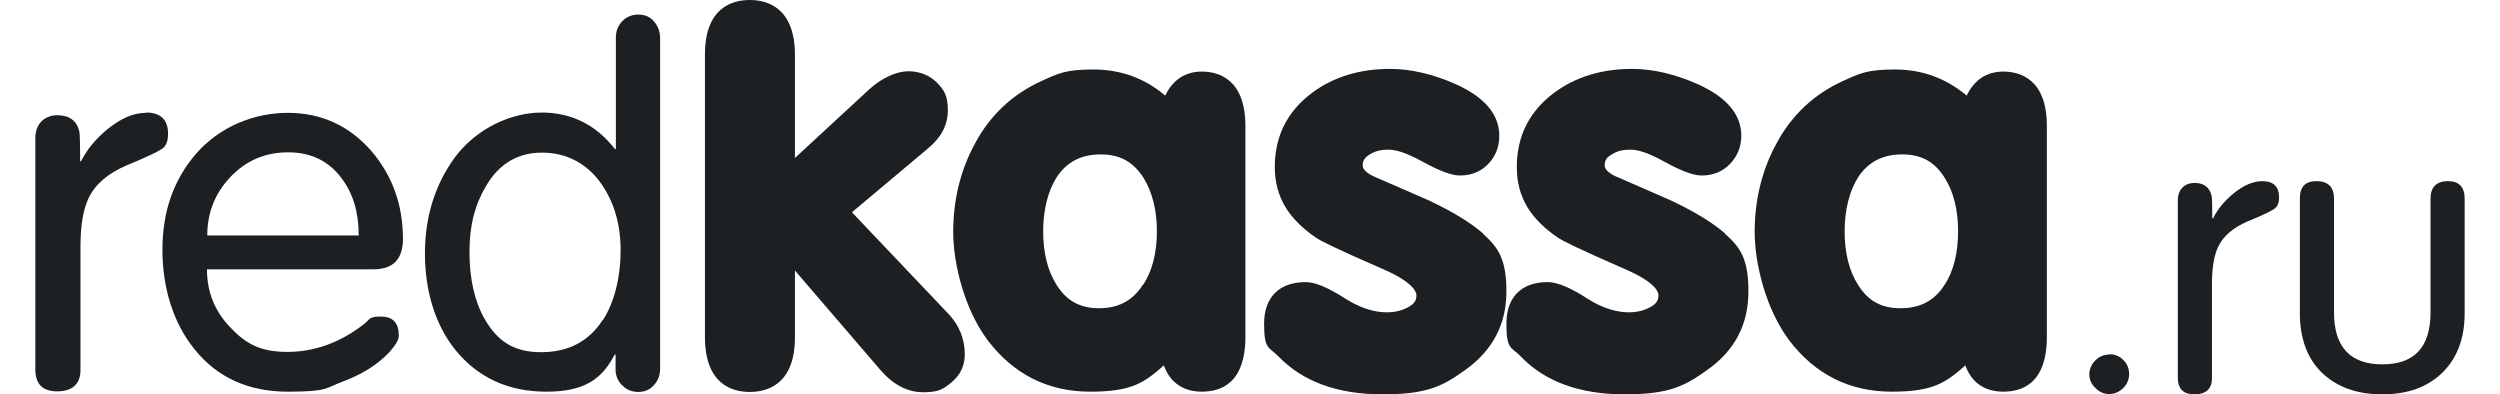 <?xml version="1.0" encoding="UTF-8"?> <svg xmlns="http://www.w3.org/2000/svg" id="Layer_1" version="1.1" viewBox="0 0 841.9 132.8"><defs><style> .st0 { fill: #1c2022; } </style></defs><path class="st0" d="M287,71.4l25.6-21.5c4.4-3.6,6.6-7.9,6.6-12.8s-1.3-6.9-3.8-9.4c-2.5-2.4-5.7-3.7-9.5-3.7s-8.9,2.1-13.3,6.2l-24.9,23V18.5C267.7,2.4,258.2,0,252.5,0s-15.1,2.4-15.1,18.3v95.2c0,16.1,9.4,18.5,15.1,18.5s15.2-2.4,15.2-18.4v-22.5l28.7,33.4c4.3,5,9.2,7.6,14.5,7.6s6.8-1.1,9.6-3.4c2.9-2.4,4.4-5.6,4.4-9.3,0-5.3-1.9-9.9-5.5-13.7l-32.4-34.1v-.2Z"></path><path class="st0" d="M404.8,24.1c-5.6,0-9.8,2.7-12.4,8.1-6.8-5.8-14.9-8.8-24.2-8.8s-11.8,1.3-17.5,3.9c-9.7,4.4-17.3,11.5-22.4,21.1-4.8,8.8-7.3,18.8-7.3,29.7s3.9,26.3,11.7,36.6c8.7,11.4,20.3,17.2,34.4,17.2s18.2-3,24.9-8.9v.2l.2.5c2.1,5.3,6.5,8.2,12.5,8.2s14.7-2.4,14.7-18.5V42.4c0-15.9-9.2-18.3-14.7-18.3h0ZM384.8,96c-3.4,5.3-8.2,7.8-14.7,7.8s-11-2.6-14.3-7.9c-3-4.7-4.5-10.8-4.5-18s1.6-13.6,4.6-18.3c3.4-5.1,8.2-7.6,14.8-7.6s11,2.6,14.4,7.9c2.9,4.7,4.5,10.8,4.5,18s-1.6,13.5-4.7,18.1h0Z"></path><path class="st0" d="M499.4,78.6c-4.1-3.6-10.2-7.3-18.2-11.1-6.4-2.8-12.6-5.5-18.8-8.2-3.5-1.7-3.5-3.2-3.5-3.6,0-1.6.7-2.7,2.4-3.7,1.7-1.1,3.7-1.6,6.1-1.6s5.5.7,11.4,3.9c7.8,4.3,11.1,4.8,12.9,4.8,3.8,0,7-1.3,9.5-3.9,2.5-2.6,3.7-5.8,3.7-9.5,0-7.2-5-13.1-15-17.5-7.5-3.3-14.9-5-21.8-5-10.2,0-19.1,2.7-26.3,8.1-8.3,6.2-12.5,14.6-12.5,24.9s4.8,17.7,14.1,24c1.4.9,5.3,3,23.4,10.9,9.5,4.3,10.2,7.5,10.2,8.3,0,1.3-.3,2.8-2.9,4.1-4.9,2.7-12.6,2.4-20.8-2.8-6.1-3.9-10.4-5.7-13.6-5.7-8.9,0-14,5.1-14,14s1.6,7.7,4.8,11c8.2,8.5,19.9,12.8,35.1,12.8s20.3-2.8,28.1-8.4c9-6.5,13.6-15.3,13.6-26.2s-2.7-14.8-7.9-19.5h0Z"></path><path class="st0" d="M580.9,78.6c-4.1-3.6-10.2-7.3-18.2-11.1-6.3-2.8-12.7-5.5-18.8-8.2-3.5-1.7-3.5-3.2-3.5-3.6,0-1.7.6-2.7,2.4-3.7,1.7-1.1,3.7-1.6,6.1-1.6s5.5.7,11.3,3.9c7.8,4.3,11.1,4.8,12.9,4.8,3.8,0,7-1.3,9.5-3.9,2.5-2.6,3.8-5.8,3.8-9.5,0-7.2-5-13.1-15-17.5-7.5-3.3-14.9-5-21.8-5-10.2,0-19.1,2.7-26.3,8.1-8.3,6.2-12.5,14.6-12.5,24.9s4.7,17.7,14.1,24c1.4.9,5.3,3,23.4,10.9,9.5,4.3,10.2,7.4,10.2,8.3,0,1.3-.3,2.8-2.9,4.1-4.9,2.7-12.6,2.4-20.8-2.8-6-3.9-10.4-5.7-13.6-5.7-8.9,0-13.9,5.1-13.9,14s1.6,7.7,4.8,11c8.1,8.5,19.9,12.8,35,12.8s20.3-2.8,28.1-8.4c9.1-6.5,13.6-15.3,13.6-26.2s-2.6-14.8-7.9-19.5h0Z"></path><path class="st0" d="M674.7,24.1c-5.6,0-9.8,2.7-12.4,8.1-6.9-5.8-14.9-8.8-24.2-8.8s-11.8,1.3-17.5,3.9c-9.7,4.4-17.3,11.5-22.4,21.1-4.8,8.8-7.3,18.8-7.3,29.7s3.9,26.3,11.7,36.6c8.7,11.4,20.3,17.2,34.4,17.2s18.2-3,24.9-8.9v.2l.2.5c2.1,5.3,6.5,8.2,12.5,8.2s14.7-2.4,14.7-18.5V42.4c0-15.9-9.2-18.3-14.7-18.3h0ZM654.8,96c-3.4,5.3-8.2,7.8-14.8,7.8s-11-2.6-14.3-7.9c-3-4.7-4.5-10.8-4.5-18s1.6-13.6,4.6-18.3c3.4-5.1,8.2-7.6,14.8-7.6s11,2.6,14.3,7.9c3,4.7,4.5,10.8,4.5,18s-1.5,13.5-4.6,18.1Z"></path><path class="st0" d="M710.3,119.4c-1.8,0-3.4.7-4.7,2s-2,2.9-2,4.7.7,3.3,2.1,4.6c1.4,1.4,2.9,2,4.6,2s3.4-.7,4.7-2,2-2.9,2-4.7-.6-3.5-2-4.8c-1.2-1.3-2.9-1.9-4.7-1.9h0Z"></path><path class="st0" d="M761.9,61c-3.1,0-6.4,1.4-9.8,4.2-3,2.5-5.3,5.2-6.8,8.3h-.3c0-4.4,0-7-.3-7.8-.7-2.7-2.6-4.1-5.7-4.1s-5.6,2-5.6,5.9v59.6c0,3.8,1.8,5.7,5.6,5.7s5.9-1.8,5.9-5.4v-31.8c0-5.4.7-9.6,2.1-12.5,1.7-3.6,5-6.4,9.8-8.5,5.7-2.3,8.9-3.9,9.6-4.7.8-.8,1.1-1.9,1.1-3.4,0-3.7-1.9-5.5-5.7-5.5h.1Z"></path><path class="st0" d="M824.4,61c-3.9,0-5.9,2-5.9,5.9v38.3c0,11.7-5.4,17.5-16.2,17.5s-16.3-5.8-16.3-17.5v-38.3c0-3.9-2-5.9-5.9-5.9s-5.6,2-5.6,5.9v38.6c0,8.5,2.5,15.2,7.4,20,5,4.8,11.7,7.3,20.3,7.3s15.2-2.4,20.3-7.3c4.9-4.8,7.5-11.5,7.5-20v-38.6c0-3.9-1.9-5.9-5.6-5.9h0Z"></path><g><path class="st0" d="M49.1,38c-4.1,0-8.3,1.8-12.9,5.5-3.9,3.2-6.9,6.8-8.9,10.8h-.3c0-5.7-.1-9.1-.3-10.1-.9-3.6-3.4-5.4-7.4-5.4s-7.4,2.6-7.4,7.7v77.9c0,5,2.5,7.4,7.4,7.4s7.8-2.4,7.8-7.1v-41.6c0-7.1.9-12.5,2.7-16.3,2.2-4.7,6.5-8.4,12.8-11.1,7.4-3,11.6-5.1,12.6-6.1.9-1,1.4-2.5,1.4-4.5,0-4.8-2.5-7.2-7.4-7.2h0Z"></path><path class="st0" d="M135.7,80.5c0-11.4-3.5-21.3-10.6-29.6-7.5-8.6-16.9-12.9-28.2-12.9s-22.9,4.6-30.9,13.8c-7.6,8.8-11.3,19.5-11.3,32.3s3.6,24.6,10.8,33.5c7.6,9.5,18.1,14.3,31.4,14.3s12.5-1.1,18.5-3.4c6.7-2.5,11.9-5.8,15.9-10.1,2-2.3,3-4,3-5.4,0-4.3-2-6.4-6.1-6.4s-3.5.9-5.7,2.6c-8,6.2-16.6,9.3-25.7,9.3s-14-2.7-19.2-8.2c-5.3-5.5-7.9-12-7.9-19.6h56c6.7,0,10-3.4,10-10.3h0ZM69.8,79.3c0-7.7,2.6-14.2,7.8-19.7,5.2-5.5,11.7-8.3,19.4-8.3s13.7,2.9,18,8.7c3.9,5.1,5.8,11.5,5.8,19.3h-51Z"></path><path class="st0" d="M215.1,4.9c-2.2,0-4.1.7-5.5,2.2-1.4,1.4-2.2,3.3-2.2,5.5v37.6h-.3c-6.4-8.2-14.7-12.3-24.7-12.3s-21.8,5.1-29.3,15.2c-6.6,9.1-10,19.9-10,32.3s3.4,24,10.3,32.5c7.6,9.3,17.8,14,30.6,14s18.7-4.2,23-12.5h.3v5.6c.2,2,1,3.7,2.5,5,1.3,1.3,3.1,2,5.2,2s3.9-.8,5.2-2.3c1.4-1.5,2.1-3.3,2.1-5.5V13c0-2.3-.7-4.2-2-5.7-1.3-1.6-3.1-2.4-5.3-2.4h0ZM203,107.7c-4.7,7.3-11.6,10.9-20.8,10.9s-14.7-3.7-19-11.2c-3.4-6-5.1-13.5-5.1-22.6s1.9-16,5.6-22.2c4.4-7.5,10.7-11.2,18.8-11.2s15.1,3.5,20,10.5c4.3,6.2,6.5,13.6,6.5,22.4s-2,17.3-5.9,23.4h-.1Z"></path></g></svg> 